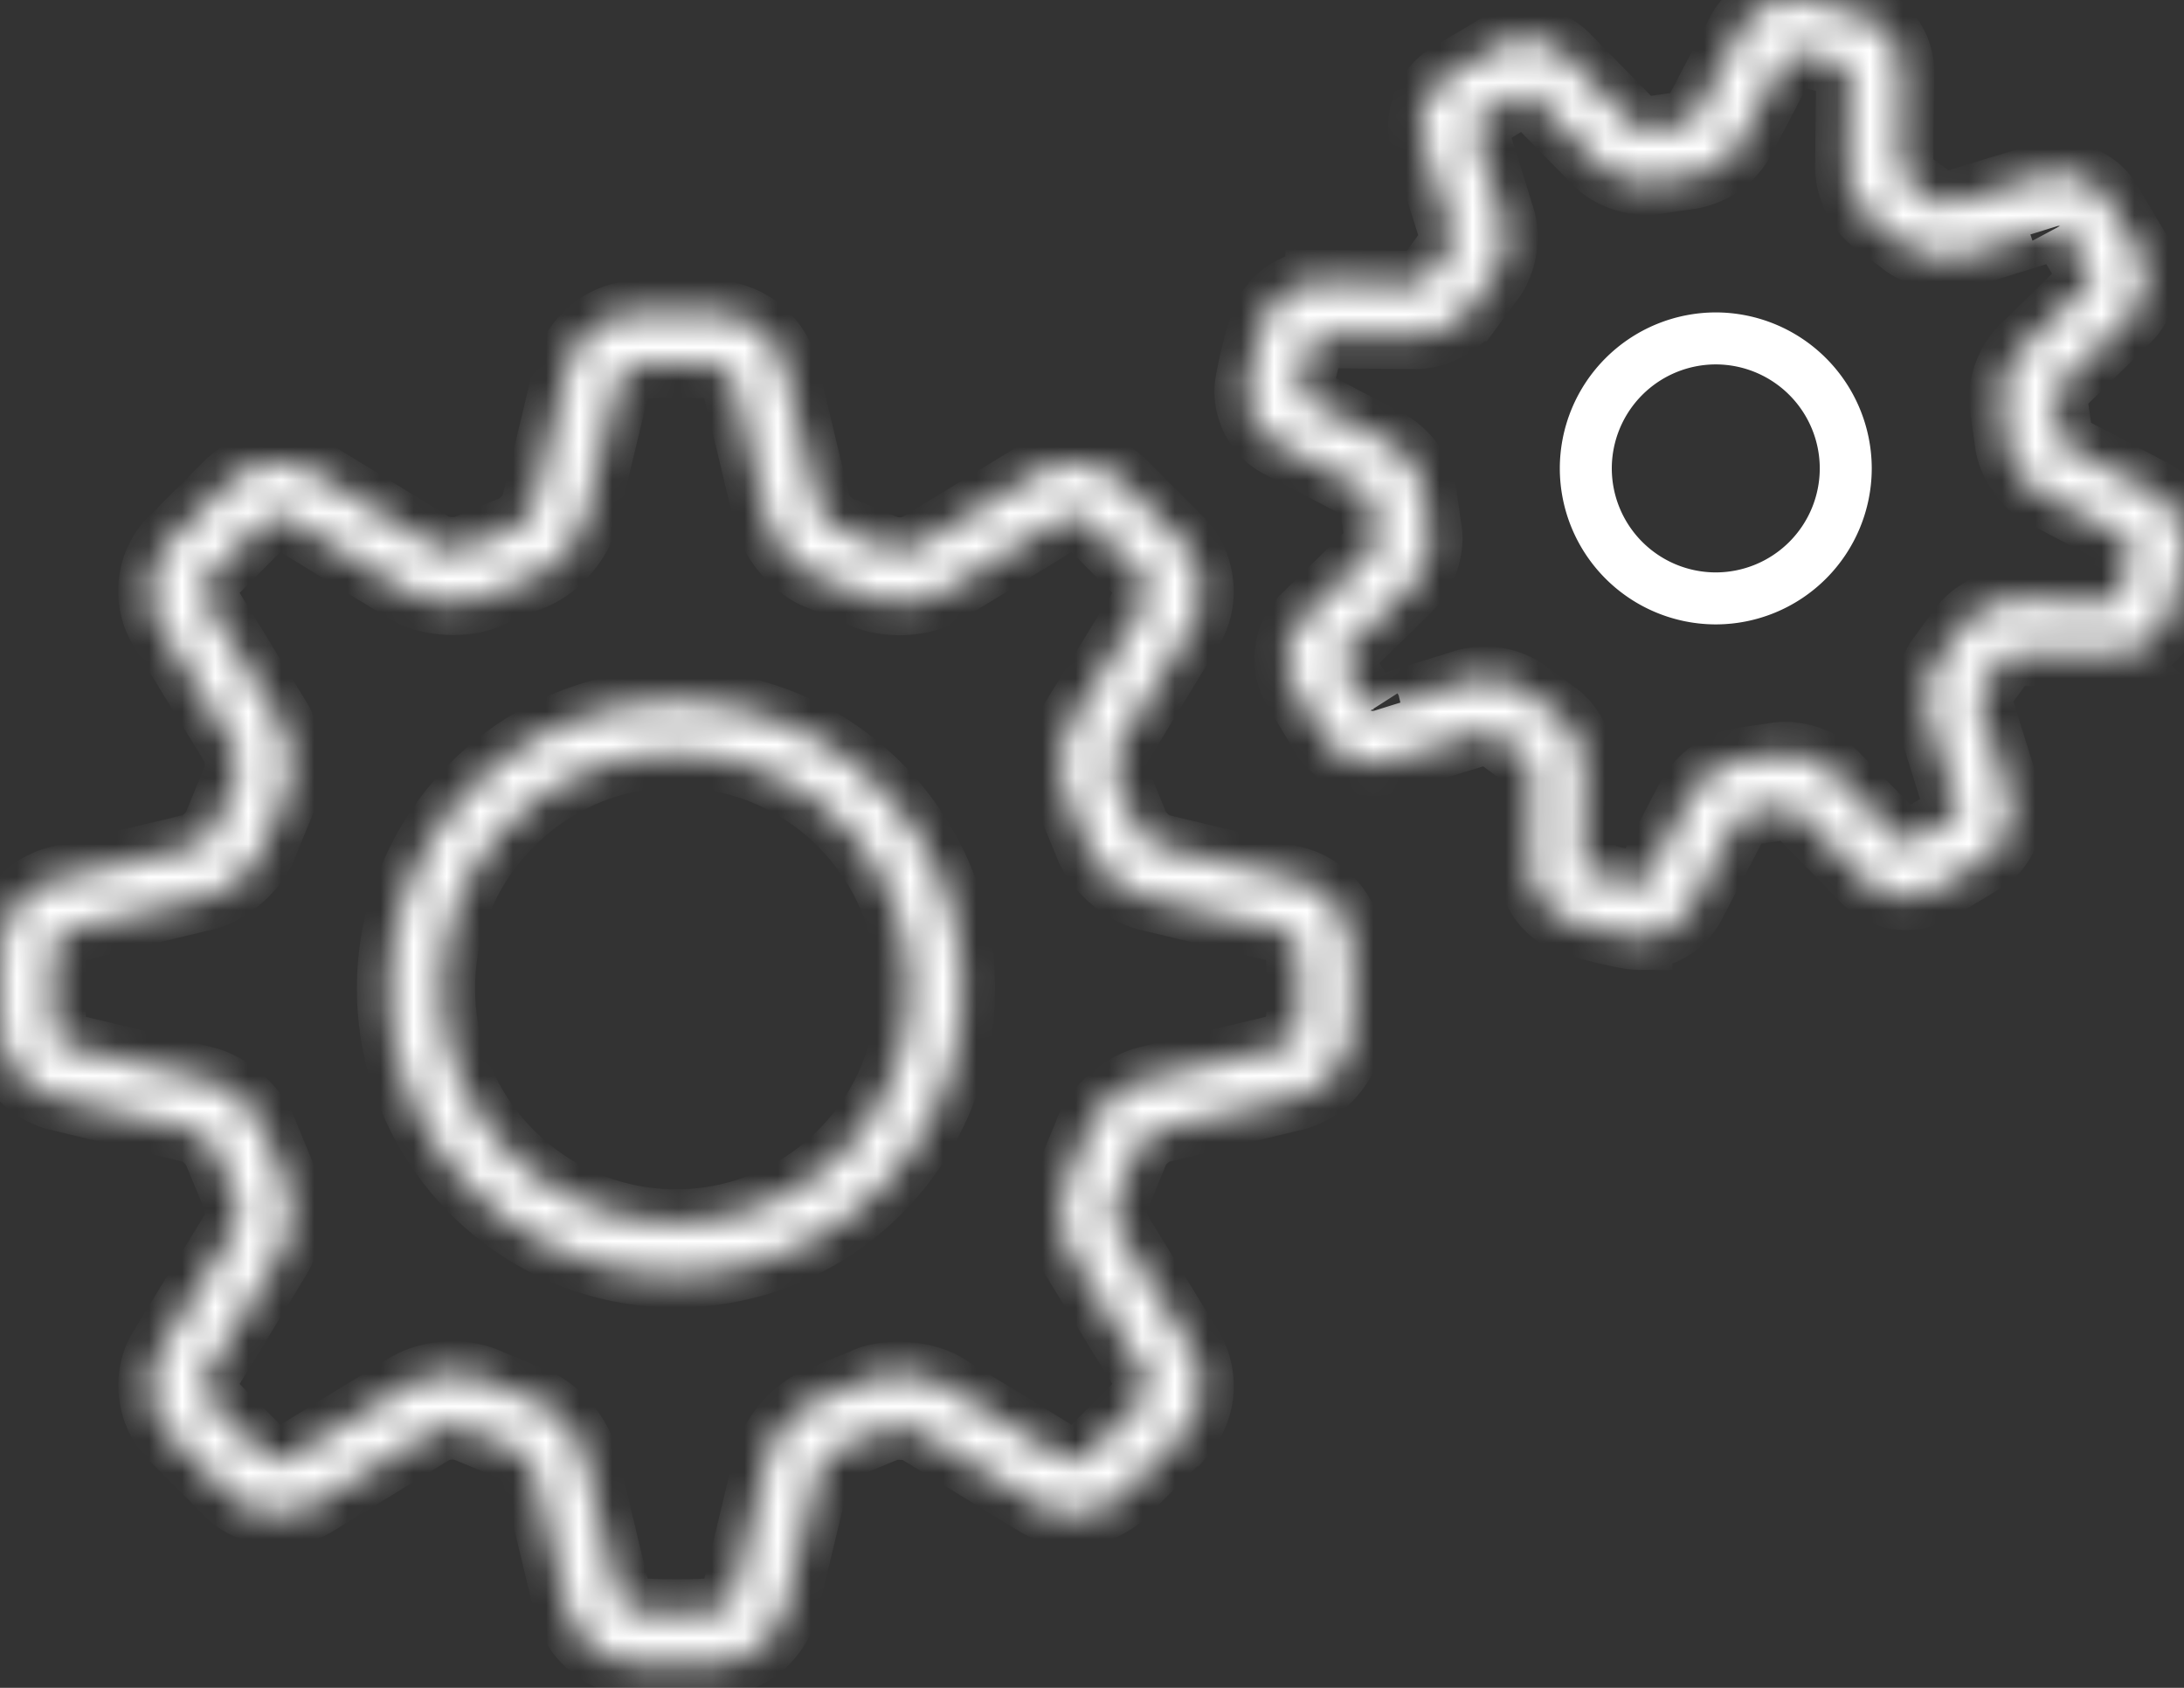 <svg xmlns="http://www.w3.org/2000/svg" fill="none" viewBox="0 0 66 51">
  <rect x="0" y="0" width="66" height="51" fill="#333333" stroke="none"/>
  <mask id="a" fill="#fff">
    <path d="M5.8 34.139c.277.066.653.407.761.718l.55 1.326c.124.255.1.76-.047 1.001L4.87 40.773c-.47.77-.372 1.86.26 2.567l1.858 1.857c.648.575 1.79.68 2.535.228l3.588-2.195c.225-.138.707-.187 1.045-.028l1.325.547c.267.092.608.466.674.743l.985 4.091c.209.868 1.037 1.58 1.926 1.663 0 0 .545.05 1.362.05.817 0 1.363-.05 1.364-.05a2.268 2.268 0 0 0 1.925-1.663l.987-4.091c.066-.275.405-.65.716-.76l1.326-.549c.234-.115.776-.091 1.001.047l3.589 2.195a2.09 2.09 0 0 0 1.093.296 2.2 2.2 0 0 0 1.474-.554l1.857-1.858a2.211 2.211 0 0 0 .228-2.535l-2.195-3.588c-.148-.242-.171-.747-.028-1.045l.547-1.325c.092-.267.466-.608.743-.674l4.091-.985a2.271 2.271 0 0 0 1.663-1.926s.05-.546.05-1.363-.05-1.362-.05-1.363a2.273 2.273 0 0 0-1.663-1.927l-4.09-.983c-.276-.066-.652-.407-.76-.718l-.55-1.326c-.124-.255-.1-.76.047-1.001l2.195-3.589c.47-.77.373-1.86-.259-2.567l-1.859-1.857c-.649-.577-1.792-.68-2.534-.228l-3.589 2.195c-.224.136-.708.188-1.045.028l-1.324-.547c-.267-.092-.607-.466-.673-.743l-.986-4.092a2.272 2.272 0 0 0-1.927-1.662c-.003.002-.548-.049-1.365-.049s-1.362.05-1.364.05a2.273 2.273 0 0 0-1.926 1.663l-.984 4.088c-.066.277-.407.652-.718.76l-1.326.55c-.236.116-.776.09-1-.046L9.52 14.309c-.743-.453-1.862-.374-2.567.257l-1.858 1.86a2.21 2.21 0 0 0-.227 2.534l2.195 3.588c.147.242.17.747.028 1.045l-.547 1.325c-.093.267-.467.608-.743.674l-4.092.985a2.272 2.272 0 0 0-1.662 1.926c.003 0-.047.545-.047 1.362 0 .817.05 1.363.05 1.364a2.273 2.273 0 0 0 1.663 1.927l4.088.983Zm-4.229-4.274c0-.72.043-1.205.044-1.22a.732.732 0 0 1 .465-.541l4.092-.985c.793-.192 1.593-.918 1.841-1.645l.51-1.237c.358-.734.307-1.811-.119-2.509L6.21 18.141c-.105-.174-.075-.52.029-.638l1.793-1.794c.142-.128.507-.16.67-.06l3.59 2.195c.68.416 1.845.445 2.463.138l1.238-.512c.771-.266 1.497-1.065 1.689-1.86l.983-4.09a.73.73 0 0 1 .541-.467c.016 0 .501-.042 1.22-.042.72 0 1.206.042 1.222.044a.732.732 0 0 1 .54.465l.985 4.09c.192.793.916 1.594 1.645 1.843l1.237.509c.718.352 1.83.297 2.51-.118l3.586-2.195c.164-.1.55-.047.638.028l1.795 1.793c.135.152.165.497.06.67l-2.196 3.59c-.425.696-.476 1.775-.138 2.463l.512 1.238c.266.772 1.066 1.498 1.86 1.69l4.09.983a.73.73 0 0 1 .467.54c0 .016.043.502.043 1.221 0 .72-.043 1.205-.044 1.221a.732.732 0 0 1-.466.54l-4.091.986c-.794.191-1.593.917-1.841 1.645l-.51 1.236c-.358.734-.307 1.812.118 2.51l2.195 3.587c.105.174.076.52-.028.638l-1.793 1.794a.625.625 0 0 1-.394.124.543.543 0 0 1-.275-.064l-3.589-2.195c-.679-.415-1.844-.445-2.463-.139l-1.239.513c-.771.265-1.497 1.066-1.687 1.86l-.985 4.09a.732.732 0 0 1-.54.467c-.018 0-.504.042-1.223.042-.72 0-1.205-.042-1.221-.044a.733.733 0 0 1-.54-.465l-.986-4.092c-.191-.793-.917-1.593-1.645-1.841l-1.236-.51a2.566 2.566 0 0 0-1.124-.238c-.517 0-1.008.127-1.385.358L8.7 44.083c-.163.1-.551.046-.638-.028L6.27 42.261c-.135-.153-.165-.497-.06-.671L8.404 38c.426-.696.477-1.775.139-2.464L8.03 34.3c-.266-.771-1.066-1.497-1.86-1.689l-4.09-.983a.732.732 0 0 1-.467-.54c0-.017-.043-.502-.043-1.222Z"/>
  </mask>
  <path fill="#fff" stroke="#fff" stroke-width="2" d="M5.8 34.139c.277.066.653.407.761.718l.55 1.326c.124.255.1.76-.047 1.001L4.87 40.773c-.47.77-.372 1.86.26 2.567l1.858 1.857c.648.575 1.79.68 2.535.228l3.588-2.195c.225-.138.707-.187 1.045-.028l1.325.547c.267.092.608.466.674.743l.985 4.091c.209.868 1.037 1.58 1.926 1.663 0 0 .545.05 1.362.05.817 0 1.363-.05 1.364-.05a2.268 2.268 0 0 0 1.925-1.663l.987-4.091c.066-.275.405-.65.716-.76l1.326-.549c.234-.115.776-.091 1.001.047l3.589 2.195a2.09 2.09 0 0 0 1.093.296 2.2 2.2 0 0 0 1.474-.554l1.857-1.858a2.211 2.211 0 0 0 .228-2.535l-2.195-3.588c-.148-.242-.171-.747-.028-1.045l.547-1.325c.092-.267.466-.608.743-.674l4.091-.985a2.271 2.271 0 0 0 1.663-1.926s.05-.546.05-1.363-.05-1.362-.05-1.363a2.273 2.273 0 0 0-1.663-1.927l-4.09-.983c-.276-.066-.652-.407-.76-.718l-.55-1.326c-.124-.255-.1-.76.047-1.001l2.195-3.589c.47-.77.373-1.86-.259-2.567l-1.859-1.857c-.649-.577-1.792-.68-2.534-.228l-3.589 2.195c-.224.136-.708.188-1.045.028l-1.324-.547c-.267-.092-.607-.466-.673-.743l-.986-4.092a2.272 2.272 0 0 0-1.927-1.662c-.003.002-.548-.049-1.365-.049s-1.362.05-1.364.05a2.273 2.273 0 0 0-1.926 1.663l-.984 4.088c-.066.277-.407.652-.718.76l-1.326.55c-.236.116-.776.09-1-.046L9.52 14.309c-.743-.453-1.862-.374-2.567.257l-1.858 1.86a2.21 2.21 0 0 0-.227 2.534l2.195 3.588c.147.242.17.747.028 1.045l-.547 1.325c-.093.267-.467.608-.743.674l-4.092.985a2.272 2.272 0 0 0-1.662 1.926c.003 0-.047.545-.047 1.362 0 .817.05 1.363.05 1.364a2.273 2.273 0 0 0 1.663 1.927l4.088.983Zm-4.229-4.274c0-.72.043-1.205.044-1.22a.732.732 0 0 1 .465-.541l4.092-.985c.793-.192 1.593-.918 1.841-1.645l.51-1.237c.358-.734.307-1.811-.119-2.509L6.21 18.141c-.105-.174-.075-.52.029-.638l1.793-1.794c.142-.128.507-.16.67-.06l3.59 2.195c.68.416 1.845.445 2.463.138l1.238-.512c.771-.266 1.497-1.065 1.689-1.86l.983-4.09a.73.73 0 0 1 .541-.467c.016 0 .501-.042 1.22-.042.72 0 1.206.042 1.222.044a.732.732 0 0 1 .54.465l.985 4.09c.192.793.916 1.594 1.645 1.843l1.237.509c.718.352 1.83.297 2.51-.118l3.586-2.195c.164-.1.55-.047.638.028l1.795 1.793c.135.152.165.497.06.67l-2.196 3.59c-.425.696-.476 1.775-.138 2.463l.512 1.238c.266.772 1.066 1.498 1.86 1.69l4.09.983a.73.73 0 0 1 .467.54c0 .016.043.502.043 1.221 0 .72-.043 1.205-.044 1.221a.732.732 0 0 1-.466.54l-4.091.986c-.794.191-1.593.917-1.841 1.645l-.51 1.236c-.358.734-.307 1.812.118 2.51l2.195 3.587c.105.174.076.52-.028.638l-1.793 1.794a.625.625 0 0 1-.394.124.543.543 0 0 1-.275-.064l-3.589-2.195c-.679-.415-1.844-.445-2.463-.139l-1.239.513c-.771.265-1.497 1.066-1.687 1.86l-.985 4.09a.732.732 0 0 1-.54.467c-.018 0-.504.042-1.223.042-.72 0-1.205-.042-1.221-.044a.733.733 0 0 1-.54-.465l-.986-4.092c-.191-.793-.917-1.593-1.645-1.841l-1.236-.51a2.566 2.566 0 0 0-1.124-.238c-.517 0-1.008.127-1.385.358L8.7 44.083c-.163.1-.551.046-.638-.028L6.27 42.261c-.135-.153-.165-.497-.06-.671L8.404 38c.426-.696.477-1.775.139-2.464L8.03 34.3c-.266-.771-1.066-1.497-1.86-1.689l-4.09-.983a.732.732 0 0 1-.467-.54c0-.017-.043-.502-.043-1.222Z" mask="url(#a)"/>
  <mask id="b" fill="#fff">
    <path d="M20.427 38.508c4.765 0 8.642-3.877 8.642-8.642 0-4.766-3.877-8.642-8.642-8.642-4.766 0-8.642 3.876-8.642 8.642 0 4.765 3.876 8.642 8.642 8.642Zm0-15.713c3.898 0 7.07 3.173 7.07 7.07 0 3.899-3.172 7.071-7.07 7.071s-7.07-3.172-7.07-7.07 3.172-7.07 7.07-7.07ZM43.173 8.362a.666.666 0 0 1-.407.217l-2.924-.028a1.823 1.823 0 0 0-1.654 1.172s-.129.366-.27.927c-.142.56-.201.944-.201.944-.11.709.284 1.493.917 1.824l2.578 1.352a.684.684 0 0 1 .261.428l.147.998a.67.67 0 0 1-.133.44l-2.077 2.036c-.52.51-.656 1.38-.298 2.063l.941 1.572c.398.584 1.259.883 1.934.672l2.866-.877c.156 0 .311.06.4.13l.808.598c.118.106.195.25.217.407l-.028 2.91c-.006.716.496 1.434 1.172 1.67 0 0 .366.129.927.27.56.142.944.201.944.201.041.006.205.02.245.02a1.838 1.838 0 0 0 1.58-.937l1.35-2.579a.683.683 0 0 1 .43-.26l1.041-.151c.157 0 .343.081.395.135l2.036 2.077c.495.506 1.33.686 2.063.298l1.57-.94c.6-.41.89-1.242.674-1.935l-.867-2.776a.68.68 0 0 1 .122-.489l.597-.81a.666.666 0 0 1 .407-.216l2.924.028a1.823 1.823 0 0 0 1.655-1.172s.128-.366.27-.927c.141-.56.201-.944.201-.944a1.823 1.823 0 0 0-.918-1.824l-2.578-1.351a.684.684 0 0 1-.26-.43l-.145-.994a.67.67 0 0 1 .132-.44l2.077-2.036c.52-.51.657-1.38.298-2.063L63.652 6c-.398-.582-1.258-.884-1.935-.674l-2.867.877a.679.679 0 0 1-.4-.13l-.809-.597a.676.676 0 0 1-.217-.407l.029-2.91A1.82 1.82 0 0 0 56.28.489s-.367-.13-.928-.27a11.56 11.56 0 0 0-.944-.202A4.277 4.277 0 0 0 54.164 0a1.838 1.838 0 0 0-1.579.936l-1.351 2.579a.684.684 0 0 1-.43.26l-1.04.15a.687.687 0 0 1-.395-.135l-2.037-2.077a1.747 1.747 0 0 0-2.063-.299l-1.57.94c-.601.408-.892 1.24-.675 1.934l.867 2.776a.68.68 0 0 1-.122.489l-.596.809Zm1.289.899L45 8.529c.42-.498.584-1.31.39-1.931l-.866-2.775c-.008-.044.026-.143.019-.145l1.489-.892.178.026 2.038 2.078c.36.367.956.606 1.516.606.107.002.215-.008.32-.03l.904-.133a2.189 2.189 0 0 0 1.639-1.09l1.35-2.578a.29.29 0 0 1 .188-.095c.017.001.338.055.806.17.466.119.774.224.788.23.05.02.12.123.123.173l-.028 2.91c-.006.65.385 1.381.89 1.711l.731.539c.486.41 1.319.583 1.931.39l2.788-.868c.066 0 .14.041.13.02l.892 1.49c.018.041 0 .145-.026.178l-2.077 2.038c-.464.457-.704 1.249-.577 1.836l.132.904c.056.647.515 1.337 1.092 1.639l2.577 1.35a.297.297 0 0 1 .096.188c-.046.27-.104.54-.172.806a9.01 9.01 0 0 1-.23.789c-.02.049-.122.12-.172.122l-2.925-.028c-.646 0-1.369.391-1.696.89l-.537.732a2.178 2.178 0 0 0-.39 1.93l.866 2.775c.008.043-.027.143-.019.145l-1.49.892-.177-.026-2.038-2.078c-.361-.367-.957-.606-1.516-.606a1.487 1.487 0 0 0-.32.03l-.904.133a2.187 2.187 0 0 0-1.639 1.09l-1.35 2.578a.291.291 0 0 1-.188.096c-.271-.047-.54-.104-.806-.172a9.595 9.595 0 0 1-.789-.23c-.049-.02-.12-.122-.123-.172l.029-2.91c.006-.65-.385-1.381-.891-1.711l-.73-.539a2.178 2.178 0 0 0-1.933-.39l-2.788.868c-.067 0-.141-.036-.13-.02l-.892-1.49c-.018-.041 0-.145.026-.178l2.077-2.038c.464-.457.704-1.249.577-1.836l-.132-.902a2.187 2.187 0 0 0-1.092-1.64l-2.577-1.349a.297.297 0 0 1-.096-.188c.002-.018.055-.338.172-.806.117-.467.223-.775.229-.79a.285.285 0 0 1 .173-.122l2.925.029c.646 0 1.369-.392 1.696-.891Z"/>
  </mask>
  <path fill="#fff" stroke="#fff" stroke-width="2" d="M20.427 38.508c4.765 0 8.642-3.877 8.642-8.642 0-4.766-3.877-8.642-8.642-8.642-4.766 0-8.642 3.876-8.642 8.642 0 4.765 3.876 8.642 8.642 8.642Zm0-15.713c3.898 0 7.07 3.173 7.07 7.07 0 3.899-3.172 7.071-7.07 7.071s-7.07-3.172-7.07-7.07 3.172-7.07 7.07-7.07ZM43.173 8.362a.666.666 0 0 1-.407.217l-2.924-.028a1.823 1.823 0 0 0-1.654 1.172s-.129.366-.27.927c-.142.56-.201.944-.201.944-.11.709.284 1.493.917 1.824l2.578 1.352a.684.684 0 0 1 .261.428l.147.998a.67.67 0 0 1-.133.44l-2.077 2.036c-.52.51-.656 1.38-.298 2.063l.941 1.572c.398.584 1.259.883 1.934.672l2.866-.877c.156 0 .311.06.4.13l.808.598c.118.106.195.25.217.407l-.028 2.91c-.006.716.496 1.434 1.172 1.67 0 0 .366.129.927.27.56.142.944.201.944.201.041.006.205.02.245.02a1.838 1.838 0 0 0 1.58-.937l1.35-2.579a.683.683 0 0 1 .43-.26l1.041-.151c.157 0 .343.081.395.135l2.036 2.077c.495.506 1.33.686 2.063.298l1.57-.94c.6-.41.89-1.242.674-1.935l-.867-2.776a.68.68 0 0 1 .122-.489l.597-.81a.666.666 0 0 1 .407-.216l2.924.028a1.823 1.823 0 0 0 1.655-1.172s.128-.366.27-.927c.141-.56.201-.944.201-.944a1.823 1.823 0 0 0-.918-1.824l-2.578-1.351a.684.684 0 0 1-.26-.43l-.145-.994a.67.67 0 0 1 .132-.44l2.077-2.036c.52-.51.657-1.38.298-2.063L63.652 6c-.398-.582-1.258-.884-1.935-.674l-2.867.877a.679.679 0 0 1-.4-.13l-.809-.597a.676.676 0 0 1-.217-.407l.029-2.91A1.82 1.82 0 0 0 56.28.489s-.367-.13-.928-.27a11.56 11.56 0 0 0-.944-.202A4.277 4.277 0 0 0 54.164 0a1.838 1.838 0 0 0-1.579.936l-1.351 2.579a.684.684 0 0 1-.43.26l-1.04.15a.687.687 0 0 1-.395-.135l-2.037-2.077a1.747 1.747 0 0 0-2.063-.299l-1.57.94c-.601.408-.892 1.24-.675 1.934l.867 2.776a.68.68 0 0 1-.122.489l-.596.809Zm1.289.899L45 8.529c.42-.498.584-1.31.39-1.931l-.866-2.775c-.008-.044.026-.143.019-.145l1.489-.892.178.026 2.038 2.078c.36.367.956.606 1.516.606.107.002.215-.008.32-.03l.904-.133a2.189 2.189 0 0 0 1.639-1.09l1.35-2.578a.29.29 0 0 1 .188-.095c.017.001.338.055.806.17.466.119.774.224.788.23.05.02.12.123.123.173l-.028 2.91c-.006.65.385 1.381.89 1.711l.731.539c.486.41 1.319.583 1.931.39l2.788-.868c.066 0 .14.041.13.02l.892 1.49c.018.041 0 .145-.026.178l-2.077 2.038c-.464.457-.704 1.249-.577 1.836l.132.904c.056.647.515 1.337 1.092 1.639l2.577 1.35a.297.297 0 0 1 .096.188c-.046.27-.104.54-.172.806a9.01 9.01 0 0 1-.23.789c-.02.049-.122.12-.172.122l-2.925-.028c-.646 0-1.369.391-1.696.89l-.537.732a2.178 2.178 0 0 0-.39 1.93l.866 2.775c.008.043-.027.143-.019.145l-1.49.892-.177-.026-2.038-2.078c-.361-.367-.957-.606-1.516-.606a1.487 1.487 0 0 0-.32.03l-.904.133a2.187 2.187 0 0 0-1.639 1.09l-1.35 2.578a.291.291 0 0 1-.188.096c-.271-.047-.54-.104-.806-.172a9.595 9.595 0 0 1-.789-.23c-.049-.02-.12-.122-.123-.172l.029-2.91c.006-.65-.385-1.381-.891-1.711l-.73-.539a2.178 2.178 0 0 0-1.933-.39l-2.788.868c-.067 0-.141-.036-.13-.02l-.892-1.49c-.018-.041 0-.145.026-.178l2.077-2.038c.464-.457.704-1.249.577-1.836l-.132-.902a2.187 2.187 0 0 0-1.092-1.64l-2.577-1.349a.297.297 0 0 1-.096-.188c.002-.018.055-.338.172-.806.117-.467.223-.775.229-.79a.285.285 0 0 1 .173-.122l2.925.029c.646 0 1.369-.392 1.696-.891Z" mask="url(#b)"/>
  <path fill="#fff" stroke="#fff" d="M56.064 14.153a4.22 4.22 0 0 1-4.214 4.214 4.22 4.22 0 0 1-4.213-4.214A4.22 4.22 0 0 1 51.85 9.94a4.22 4.22 0 0 1 4.214 4.214Zm-.571 0a3.646 3.646 0 0 0-3.643-3.642 3.646 3.646 0 0 0-3.642 3.642 3.646 3.646 0 0 0 3.642 3.643 3.646 3.646 0 0 0 3.643-3.643Z"/>
</svg>
